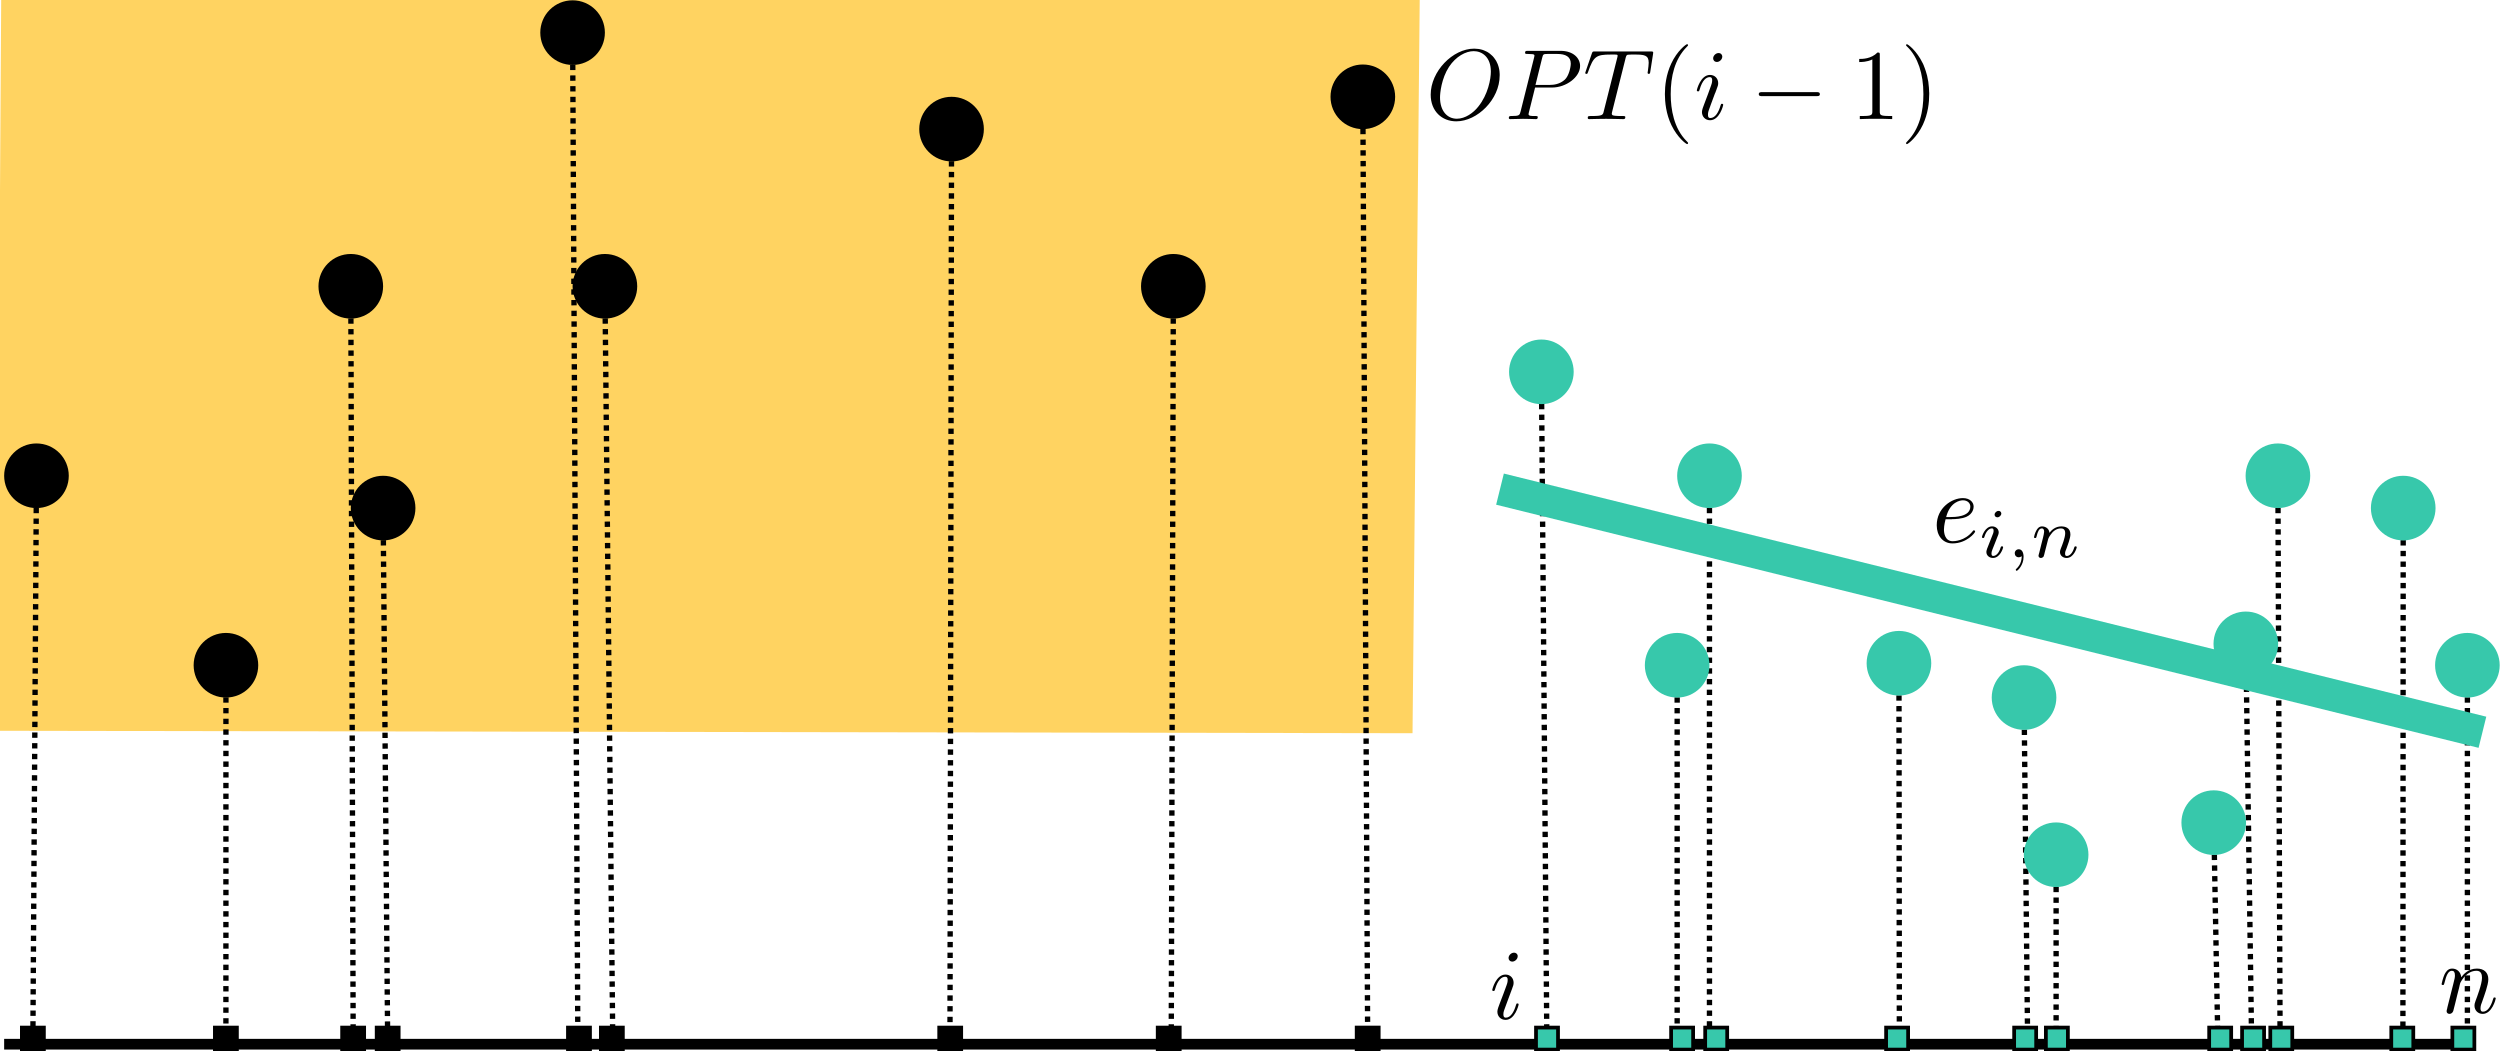 <?xml version="1.0" encoding="UTF-8" standalone="no"?>
<!-- Created with Inkscape (http://www.inkscape.org/) -->

<svg
   xmlns:ns0="http://www.iki.fi/pav/software/textext/"
   xmlns:dc="http://purl.org/dc/elements/1.1/"
   xmlns:cc="http://creativecommons.org/ns#"
   xmlns:rdf="http://www.w3.org/1999/02/22-rdf-syntax-ns#"
   xmlns:svg="http://www.w3.org/2000/svg"
   xmlns="http://www.w3.org/2000/svg"
   xmlns:sodipodi="http://sodipodi.sourceforge.net/DTD/sodipodi-0.dtd"
   xmlns:inkscape="http://www.inkscape.org/namespaces/inkscape"
   id="svg28226"
   version="1.1"
   inkscape:version="0.92.5 (2060ec1f9f, 2020-04-08)"
   xml:space="preserve"
   width="467.504"
   height="196.625"
   viewBox="0 0 467.504 196.625"
   sodipodi:docname="segmented-least-squares-recursion.svg"><sodipodi:namedview
     pagecolor="#ffffff"
     bordercolor="#666666"
     borderopacity="1"
     objecttolerance="10"
     gridtolerance="10"
     guidetolerance="10"
     inkscape:pageopacity="0"
     inkscape:pageshadow="2"
     inkscape:window-width="2220"
     inkscape:window-height="1485"
     id="namedview28228"
     showgrid="true"
     inkscape:zoom="2.186077"
     inkscape:cx="133.76591"
     inkscape:cy="52.537641"
     inkscape:window-x="330"
     inkscape:window-y="138"
     inkscape:window-maximized="0"
     inkscape:current-layer="g28236"
     inkscape:snap-grids="true"><inkscape:grid
       type="xygrid"
       id="grid30103" /></sodipodi:namedview><defs
     id="defs28230" /><g
     id="g28234"
     inkscape:groupmode="layer"
     inkscape:label="segmented-least-squares-recursion"
     transform="matrix(1.25,0,0,-1.25,0,196.625)"><g
       id="g28236"><path
         d="M 0.181,157.691 212.392,157.325 211.316,47.609 -0.505,47.975 Z"
         style="fill:#ffd361;fill-opacity:1;fill-rule:nonzero;stroke:none"
         id="path27577"
         inkscape:connector-curvature="0"
         sodipodi:nodetypes="ccccc" /><g
         id="g28238"
         transform="matrix(1,0,0,-1,0,157.3)"><path
           d="M 5.453,71.176 4.914,156.215"
           style="fill:none;stroke:black;stroke-width:0.8;stroke-linecap:butt;stroke-linejoin:miter;stroke-miterlimit:4;stroke-dasharray:0.8, 0.8;stroke-dashoffset:0;stroke-opacity:1"
           id="path28240"
           inkscape:connector-curvature="0" /></g><g
         id="g28242"
         transform="matrix(1,0,0,-1,0,157.3)"><path
           d="m 33.801,99.52 -0.004,56.695"
           style="fill:none;stroke:black;stroke-width:0.8;stroke-linecap:butt;stroke-linejoin:miter;stroke-miterlimit:4;stroke-dasharray:0.8, 0.8;stroke-dashoffset:0;stroke-opacity:1"
           id="path28244"
           inkscape:connector-curvature="0" /></g><g
         id="g28246"
         transform="matrix(1,0,0,-1,0,157.3)"><path
           d="m 52.48,42.828 0.356,113.387"
           style="fill:none;stroke:black;stroke-width:0.8;stroke-linecap:butt;stroke-linejoin:miter;stroke-miterlimit:4;stroke-dasharray:0.8, 0.8;stroke-dashoffset:0;stroke-opacity:1"
           id="path28248"
           inkscape:connector-curvature="0" /></g><g
         id="g28250"
         transform="matrix(1,0,0,-1,0,157.3)"><path
           d="M 57.312,76.008 58,156.215"
           style="fill:none;stroke:black;stroke-width:0.8;stroke-linecap:butt;stroke-linejoin:miter;stroke-miterlimit:4;stroke-dasharray:0.8, 0.8;stroke-dashoffset:0;stroke-opacity:1"
           id="path28252"
           inkscape:connector-curvature="0" /></g><g
         id="g28254"
         transform="matrix(1,0,0,-1,0,157.3)"><path
           d="m 85.66,4.883 0.789,151.332"
           style="fill:none;stroke:black;stroke-width:0.8;stroke-linecap:butt;stroke-linejoin:miter;stroke-miterlimit:4;stroke-dasharray:0.8, 0.8;stroke-dashoffset:0;stroke-opacity:1"
           id="path28256"
           inkscape:connector-curvature="0" /></g><g
         id="g28258"
         transform="matrix(1,0,0,-1,0,157.3)"><path
           d="m 90.492,42.828 1.184,113.387"
           style="fill:none;stroke:black;stroke-width:0.8;stroke-linecap:butt;stroke-linejoin:miter;stroke-miterlimit:4;stroke-dasharray:0.8, 0.8;stroke-dashoffset:0;stroke-opacity:1"
           id="path28260"
           inkscape:connector-curvature="0" /></g><g
         id="g28262"
         transform="matrix(1,0,0,-1,0,157.3)"><path
           d="m 142.352,19.316 -0.235,136.899"
           style="fill:none;stroke:black;stroke-width:0.8;stroke-linecap:butt;stroke-linejoin:miter;stroke-miterlimit:4;stroke-dasharray:0.8, 0.8;stroke-dashoffset:0;stroke-opacity:1"
           id="path28264"
           inkscape:connector-curvature="0" /></g><g
         id="g28266"
         transform="matrix(1,0,0,-1,0,157.3)"><path
           d="m 175.535,42.828 -0.316,113.387"
           style="fill:none;stroke:black;stroke-width:0.8;stroke-linecap:butt;stroke-linejoin:miter;stroke-miterlimit:4;stroke-dasharray:0.8, 0.8;stroke-dashoffset:0;stroke-opacity:1"
           id="path28268"
           inkscape:connector-curvature="0" /></g><g
         id="g28270"
         transform="matrix(1,0,0,-1,0,157.3)"><path
           d="m 203.879,14.48 0.73,141.735"
           style="fill:none;stroke:black;stroke-width:0.8;stroke-linecap:butt;stroke-linejoin:miter;stroke-miterlimit:4;stroke-dasharray:0.8, 0.8;stroke-dashoffset:0;stroke-opacity:1"
           id="path28272"
           inkscape:connector-curvature="0" /></g><g
         style="fill:#37c8ab;fill-opacity:1"
         id="g28274"
         transform="matrix(1,0,0,-1,0,157.3)"><path
           d="m 230.594,55.629 0.82,100.586"
           style="fill:#37c8ab;stroke:black;stroke-width:0.8;stroke-linecap:butt;stroke-linejoin:miter;stroke-miterlimit:4;stroke-dasharray:0.8, 0.8;stroke-dashoffset:0;stroke-opacity:1;fill-opacity:1"
           id="path28276"
           inkscape:connector-curvature="0" /></g><g
         style="fill:#37c8ab;fill-opacity:1"
         id="g28278"
         transform="matrix(1,0,0,-1,0,157.3)"><path
           d="m 255.738,71.176 0,85.039"
           style="fill:#37c8ab;stroke:black;stroke-width:0.8;stroke-linecap:butt;stroke-linejoin:miter;stroke-miterlimit:4;stroke-dasharray:0.8, 0.8;stroke-dashoffset:0;stroke-opacity:1;fill-opacity:1"
           id="path28280"
           inkscape:connector-curvature="0" /></g><g
         style="fill:#37c8ab;fill-opacity:1"
         id="g28282"
         transform="matrix(1,0,0,-1,0,157.3)"><path
           d="m 250.906,99.52 0,56.695"
           style="fill:#37c8ab;stroke:black;stroke-width:0.8;stroke-linecap:butt;stroke-linejoin:miter;stroke-miterlimit:4;stroke-dasharray:0.8, 0.8;stroke-dashoffset:0;stroke-opacity:1;fill-opacity:1"
           id="path28284"
           inkscape:connector-curvature="0" /></g><g
         style="fill:#37c8ab;fill-opacity:1"
         id="g28286"
         transform="matrix(1,0,0,-1,0,157.3)"><path
           d="m 284.086,99.223 0.062,56.992"
           style="fill:#37c8ab;stroke:black;stroke-width:0.8;stroke-linecap:butt;stroke-linejoin:miter;stroke-miterlimit:4;stroke-dasharray:0.8, 0.8;stroke-dashoffset:0;stroke-opacity:1;fill-opacity:1"
           id="path28288"
           inkscape:connector-curvature="0" /></g><g
         style="fill:#37c8ab;fill-opacity:1"
         id="g28290"
         transform="matrix(1,0,0,-1,0,157.3)"><path
           d="m 302.797,104.355 0.543,51.86"
           style="fill:#37c8ab;stroke:black;stroke-width:0.8;stroke-linecap:butt;stroke-linejoin:miter;stroke-miterlimit:4;stroke-dasharray:0.8, 0.8;stroke-dashoffset:0;stroke-opacity:1;fill-opacity:1"
           id="path28292"
           inkscape:connector-curvature="0" /></g><g
         style="fill:#37c8ab;fill-opacity:1"
         id="g28294"
         transform="matrix(1,0,0,-1,0,157.3)"><path
           d="m 307.598,127.867 0,28.348"
           style="fill:#37c8ab;stroke:black;stroke-width:0.8;stroke-linecap:butt;stroke-linejoin:miter;stroke-miterlimit:4;stroke-dasharray:0.8, 0.8;stroke-dashoffset:0;stroke-opacity:1;fill-opacity:1"
           id="path28296"
           inkscape:connector-curvature="0" /></g><g
         id="g28298"
         transform="matrix(1,0,0,-1,0,157.3)"><path
           d="m 331.18,123.066 0.621,33.149"
           style="fill:none;stroke:black;stroke-width:0.8;stroke-linecap:butt;stroke-linejoin:miter;stroke-miterlimit:4;stroke-dasharray:0.8, 0.8;stroke-dashoffset:0;stroke-opacity:1"
           id="path28300"
           inkscape:connector-curvature="0" /></g><g
         id="g28302"
         transform="matrix(1,0,0,-1,0,157.3)"><path
           d="m 335.977,96.32 0.875,59.895"
           style="fill:none;stroke:black;stroke-width:0.8;stroke-linecap:butt;stroke-linejoin:miter;stroke-miterlimit:4;stroke-dasharray:0.8, 0.8;stroke-dashoffset:0;stroke-opacity:1"
           id="path28304"
           inkscape:connector-curvature="0" /></g><g
         id="g28306"
         transform="matrix(1,0,0,-1,0,157.3)"><path
           d="m 340.777,71.176 0.328,85.039"
           style="fill:none;stroke:black;stroke-width:0.8;stroke-linecap:butt;stroke-linejoin:miter;stroke-miterlimit:4;stroke-dasharray:0.8, 0.8;stroke-dashoffset:0;stroke-opacity:1"
           id="path28308"
           inkscape:connector-curvature="0" /></g><g
         id="g28310"
         transform="matrix(1,0,0,-1,0,157.3)"><path
           d="m 359.523,76.008 -0.046,80.207"
           style="fill:none;stroke:black;stroke-width:0.8;stroke-linecap:butt;stroke-linejoin:miter;stroke-miterlimit:4;stroke-dasharray:0.8, 0.8;stroke-dashoffset:0;stroke-opacity:1"
           id="path28312"
           inkscape:connector-curvature="0" /></g><g
         id="g28314"
         transform="matrix(1,0,0,-1,0,157.3)"><path
           d="m 369.125,99.52 0,56.695"
           style="fill:none;stroke:black;stroke-width:0.8;stroke-linecap:butt;stroke-linejoin:miter;stroke-miterlimit:4;stroke-dasharray:0.8, 0.8;stroke-dashoffset:0;stroke-opacity:1"
           id="path28316"
           inkscape:connector-curvature="0" /></g><path
         d="m 38.633,57.78 c 0,-2.672 -2.164,-4.836 -4.832,-4.836 -2.668,0 -4.832,2.164 -4.832,4.836 0,2.668 2.164,4.832 4.832,4.832 2.668,0 4.832,-2.164 4.832,-4.832 z"
         style="fill:black;fill-opacity:1;fill-rule:nonzero;stroke:none"
         id="path28318"
         inkscape:connector-curvature="0" /><path
         d="m 10.289,86.124 c 0,-2.668 -2.164,-4.832 -4.836,-4.832 -2.668,0 -4.832,2.164 -4.832,4.832 0,2.672 2.164,4.836 4.832,4.836 2.672,0 4.836,-2.164 4.836,-4.836 z"
         style="fill:black;fill-opacity:1;fill-rule:nonzero;stroke:none"
         id="path28320"
         inkscape:connector-curvature="0" /><path
         d="m 62.148,81.292 c 0,-2.672 -2.164,-4.836 -4.836,-4.836 -2.667,0 -4.832,2.164 -4.832,4.836 0,2.668 2.165,4.832 4.832,4.832 2.672,0 4.836,-2.164 4.836,-4.832 z"
         style="fill:black;fill-opacity:1;fill-rule:nonzero;stroke:none"
         id="path28322"
         inkscape:connector-curvature="0" /><path
         d="m 57.312,114.472 c 0,-2.668 -2.164,-4.833 -4.832,-4.833 -2.671,0 -4.835,2.165 -4.835,4.833 0,2.667 2.164,4.832 4.835,4.832 2.668,0 4.832,-2.165 4.832,-4.832 z"
         style="fill:black;fill-opacity:1;fill-rule:nonzero;stroke:none"
         id="path28324"
         inkscape:connector-curvature="0" /><path
         d="m 95.328,114.472 c 0,-2.668 -2.164,-4.833 -4.836,-4.833 -2.668,0 -4.832,2.165 -4.832,4.833 0,2.667 2.164,4.832 4.832,4.832 2.672,0 4.836,-2.165 4.836,-4.832 z"
         style="fill:black;fill-opacity:1;fill-rule:nonzero;stroke:none"
         id="path28326"
         inkscape:connector-curvature="0" /><path
         d="m 147.188,137.983 c 0,-2.668 -2.165,-4.832 -4.836,-4.832 -2.668,0 -4.832,2.164 -4.832,4.832 0,2.672 2.164,4.836 4.832,4.836 2.671,0 4.836,-2.164 4.836,-4.836 z"
         style="fill:black;fill-opacity:1;fill-rule:nonzero;stroke:none"
         id="path28328"
         inkscape:connector-curvature="0" /><path
         d="m 208.715,142.819 c 0,-2.672 -2.164,-4.836 -4.836,-4.836 -2.668,0 -4.832,2.164 -4.832,4.836 0,2.668 2.164,4.832 4.832,4.832 2.672,0 4.836,-2.164 4.836,-4.832 z"
         style="fill:black;fill-opacity:1;fill-rule:nonzero;stroke:none"
         id="path28330"
         inkscape:connector-curvature="0" /><path
         d="m 288.918,58.077 c 0,-2.668 -2.164,-4.832 -4.832,-4.832 -2.672,0 -4.836,2.164 -4.836,4.832 0,2.672 2.164,4.836 4.836,4.836 2.668,0 4.832,-2.164 4.832,-4.836 z"
         style="fill:#37c8ab;fill-opacity:1;fill-rule:nonzero;stroke:none"
         id="path28332"
         inkscape:connector-curvature="0" /><path
         d="m 180.367,114.472 c 0,-2.668 -2.164,-4.833 -4.832,-4.833 -2.672,0 -4.836,2.165 -4.836,4.833 0,2.667 2.164,4.832 4.836,4.832 2.668,0 4.832,-2.165 4.832,-4.832 z"
         style="fill:black;fill-opacity:1;fill-rule:nonzero;stroke:none"
         id="path28334"
         inkscape:connector-curvature="0" /><path
         d="m 90.492,152.417 c 0,-2.668 -2.164,-4.832 -4.832,-4.832 -2.668,0 -4.832,2.164 -4.832,4.832 0,2.672 2.164,4.836 4.832,4.836 2.668,0 4.832,-2.164 4.832,-4.836 z"
         style="fill:black;fill-opacity:1;fill-rule:nonzero;stroke:none"
         id="path28336"
         inkscape:connector-curvature="0" /><path
         d="m 307.633,52.944 c 0,-2.668 -2.164,-4.832 -4.836,-4.832 -2.668,0 -4.832,2.164 -4.832,4.832 0,2.672 2.164,4.836 4.832,4.836 2.672,0 4.836,-2.164 4.836,-4.836 z"
         style="fill:#37c8ab;fill-opacity:1;fill-rule:nonzero;stroke:none"
         id="path28338"
         inkscape:connector-curvature="0" /><path
         d="m 373.957,57.78 c 0,-2.672 -2.164,-4.836 -4.832,-4.836 -2.668,0 -4.832,2.164 -4.832,4.836 0,2.668 2.164,4.832 4.832,4.832 2.668,0 4.832,-2.164 4.832,-4.832 z"
         style="fill:#37c8ab;fill-opacity:1;fill-rule:nonzero;stroke:none"
         id="path28340"
         inkscape:connector-curvature="0" /><path
         d="m 260.574,86.124 c 0,-2.668 -2.164,-4.832 -4.836,-4.832 -2.668,0 -4.832,2.164 -4.832,4.832 0,2.672 2.164,4.836 4.832,4.836 2.672,0 4.836,-2.164 4.836,-4.836 z"
         style="fill:#37c8ab;fill-opacity:1;fill-rule:nonzero;stroke:none"
         id="path28342"
         inkscape:connector-curvature="0" /><path
         d="m 336.012,34.233 c 0,-2.672 -2.164,-4.836 -4.832,-4.836 -2.672,0 -4.836,2.164 -4.836,4.836 0,2.668 2.164,4.832 4.836,4.832 2.668,0 4.832,-2.164 4.832,-4.832 z"
         style="fill:#37c8ab;fill-opacity:1;fill-rule:nonzero;stroke:none"
         id="path28344"
         inkscape:connector-curvature="0" /><path
         d="m 255.738,57.78 c 0,-2.672 -2.164,-4.836 -4.832,-4.836 -2.672,0 -4.836,2.164 -4.836,4.836 0,2.668 2.164,4.832 4.836,4.832 2.668,0 4.832,-2.164 4.832,-4.832 z"
         style="fill:#37c8ab;fill-opacity:1;fill-rule:nonzero;stroke:none"
         id="path28346"
         inkscape:connector-curvature="0" /><path
         d="m 340.812,60.979 c 0,-2.672 -2.164,-4.836 -4.835,-4.836 -2.668,0 -4.832,2.164 -4.832,4.836 0,2.668 2.164,4.832 4.832,4.832 2.671,0 4.835,-2.164 4.835,-4.832 z"
         style="fill:#37c8ab;fill-opacity:1;fill-rule:nonzero;stroke:none"
         id="path28348"
         inkscape:connector-curvature="0" /><path
         d="m 345.613,86.124 c 0,-2.668 -2.164,-4.832 -4.836,-4.832 -2.668,0 -4.832,2.164 -4.832,4.832 0,2.672 2.164,4.836 4.832,4.836 2.672,0 4.836,-2.164 4.836,-4.836 z"
         style="fill:#37c8ab;fill-opacity:1;fill-rule:nonzero;stroke:none"
         id="path28350"
         inkscape:connector-curvature="0" /><path
         d="m 364.359,81.292 c 0,-2.672 -2.164,-4.836 -4.836,-4.836 -2.668,0 -4.832,2.164 -4.832,4.836 0,2.668 2.164,4.832 4.832,4.832 2.672,0 4.836,-2.164 4.836,-4.832 z"
         style="fill:#37c8ab;fill-opacity:1;fill-rule:nonzero;stroke:none"
         id="path28352"
         inkscape:connector-curvature="0" /><path
         d="m 312.434,29.432 c 0,-2.671 -2.164,-4.835 -4.836,-4.835 -2.668,0 -4.832,2.164 -4.832,4.835 0,2.668 2.164,4.832 4.832,4.832 2.672,0 4.836,-2.164 4.836,-4.832 z"
         style="fill:#37c8ab;fill-opacity:1;fill-rule:nonzero;stroke:none"
         id="path28354"
         inkscape:connector-curvature="0" /><path
         d="m 235.426,101.671 c 0,-2.668 -2.164,-4.832 -4.832,-4.832 -2.672,0 -4.836,2.164 -4.836,4.832 0,2.672 2.164,4.836 4.836,4.836 2.668,0 4.832,-2.164 4.832,-4.836 z"
         style="fill:#37c8ab;fill-opacity:1;fill-rule:nonzero;stroke:none"
         id="path28356"
         inkscape:connector-curvature="0" /><g
         id="g28358"
         transform="matrix(1,0,0,-1,0,157.3)"><path
           d="m 0.621,156.215 368.504,0"
           style="fill:none;stroke:black;stroke-width:1.6;stroke-linecap:butt;stroke-linejoin:miter;stroke-miterlimit:4;stroke-dasharray:none;stroke-opacity:1"
           id="path28360"
           inkscape:connector-curvature="0" /></g><g
         id="g28362"
         transform="matrix(1,0,0,-1,0,157.3)"
         style="fill:black;fill-opacity:1"><path
           d="m 3.273,153.727 3.293,0 0,3.293 -3.293,0 0,-3.293 z"
           style="fill:black;fill-opacity:1;fill-rule:nonzero;stroke:black;stroke-width:0.56;stroke-linecap:butt;stroke-linejoin:miter;stroke-miterlimit:4;stroke-dasharray:none;stroke-opacity:1"
           id="path28364"
           inkscape:connector-curvature="0" /></g><g
         id="g28366"
         transform="matrix(1,0,0,-1,0,157.3)"
         style="fill:black;fill-opacity:1"><path
           d="m 32.148,153.727 3.293,0 0,3.293 -3.293,0 0,-3.293 z"
           style="fill:black;fill-opacity:1;fill-rule:nonzero;stroke:black;stroke-width:0.56;stroke-linecap:butt;stroke-linejoin:miter;stroke-miterlimit:4;stroke-dasharray:none;stroke-opacity:1"
           id="path28368"
           inkscape:connector-curvature="0" /></g><g
         id="g28370"
         transform="matrix(1,0,0,-1,0,157.3)"
         style="fill:black;fill-opacity:1"><path
           d="m 51.184,153.727 3.293,0 0,3.293 -3.293,0 0,-3.293 z"
           style="fill:black;fill-opacity:1;fill-rule:nonzero;stroke:black;stroke-width:0.56;stroke-linecap:butt;stroke-linejoin:miter;stroke-miterlimit:4;stroke-dasharray:none;stroke-opacity:1"
           id="path28372"
           inkscape:connector-curvature="0" /></g><g
         id="g28374"
         transform="matrix(1,0,0,-1,0,157.3)"
         style="fill:black;fill-opacity:1"><path
           d="m 56.352,153.727 3.289,0 0,3.293 -3.289,0 0,-3.293 z"
           style="fill:black;fill-opacity:1;fill-rule:nonzero;stroke:black;stroke-width:0.56;stroke-linecap:butt;stroke-linejoin:miter;stroke-miterlimit:4;stroke-dasharray:none;stroke-opacity:1"
           id="path28376"
           inkscape:connector-curvature="0" /></g><g
         id="g28378"
         transform="matrix(1,0,0,-1,0,157.3)"
         style="fill:black;fill-opacity:1"><path
           d="m 140.508,153.727 3.289,0 0,3.293 -3.289,0 0,-3.293 z"
           style="fill:black;fill-opacity:1;fill-rule:nonzero;stroke:black;stroke-width:0.56;stroke-linecap:butt;stroke-linejoin:miter;stroke-miterlimit:4;stroke-dasharray:none;stroke-opacity:1"
           id="path28380"
           inkscape:connector-curvature="0" /></g><g
         id="g28382"
         transform="matrix(1,0,0,-1,0,157.3)"
         style="fill:black;fill-opacity:1"><path
           d="m 89.891,153.727 3.289,0 0,3.293 -3.289,0 0,-3.293 z"
           style="fill:black;fill-opacity:1;fill-rule:nonzero;stroke:black;stroke-width:0.56;stroke-linecap:butt;stroke-linejoin:miter;stroke-miterlimit:4;stroke-dasharray:none;stroke-opacity:1"
           id="path28384"
           inkscape:connector-curvature="0" /></g><g
         id="g28386"
         transform="matrix(1,0,0,-1,0,157.3)"
         style="fill:black;fill-opacity:1"><path
           d="m 84.969,153.727 3.293,0 0,3.293 -3.293,0 0,-3.293 z"
           style="fill:black;fill-opacity:1;fill-rule:nonzero;stroke:black;stroke-width:0.56;stroke-linecap:butt;stroke-linejoin:miter;stroke-miterlimit:4;stroke-dasharray:none;stroke-opacity:1"
           id="path28388"
           inkscape:connector-curvature="0" /></g><g
         id="g28390"
         transform="matrix(1,0,0,-1,0,157.3)"
         style="fill:black;fill-opacity:1"><path
           d="m 173.195,153.727 3.293,0 0,3.293 -3.293,0 0,-3.293 z"
           style="fill:black;fill-opacity:1;fill-rule:nonzero;stroke:black;stroke-width:0.56;stroke-linecap:butt;stroke-linejoin:miter;stroke-miterlimit:4;stroke-dasharray:none;stroke-opacity:1"
           id="path28392"
           inkscape:connector-curvature="0" /></g><g
         id="g28394"
         transform="matrix(1,0,0,-1,0,157.3)"
         style="fill:black;fill-opacity:1"><path
           d="m 202.961,153.723 3.293,0 0,3.293 -3.293,0 0,-3.293 z"
           style="fill:black;fill-opacity:1;fill-rule:nonzero;stroke:black;stroke-width:0.56;stroke-linecap:butt;stroke-linejoin:miter;stroke-miterlimit:4;stroke-dasharray:none;stroke-opacity:1"
           id="path28396"
           inkscape:connector-curvature="0" /></g><g
         style="fill:#37c8ab;fill-opacity:1"
         id="g28398"
         transform="matrix(1,0,0,-1,0,157.3)"><path
           d="m 229.789,153.727 3.293,0 0,3.293 -3.293,0 0,-3.293 z"
           style="fill:#37c8ab;fill-opacity:1;fill-rule:nonzero;stroke:black;stroke-width:0.56;stroke-linecap:butt;stroke-linejoin:miter;stroke-miterlimit:4;stroke-dasharray:none;stroke-opacity:1"
           id="path28400"
           inkscape:connector-curvature="0" /></g><g
         style="fill:#37c8ab;fill-opacity:1"
         id="g28402"
         transform="matrix(1,0,0,-1,0,157.3)"><path
           d="m 250,153.727 3.293,0 0,3.293 -3.293,0 0,-3.293 z"
           style="fill:#37c8ab;fill-opacity:1;fill-rule:nonzero;stroke:black;stroke-width:0.56;stroke-linecap:butt;stroke-linejoin:miter;stroke-miterlimit:4;stroke-dasharray:none;stroke-opacity:1"
           id="path28404"
           inkscape:connector-curvature="0" /></g><g
         style="fill:#37c8ab;fill-opacity:1"
         id="g28406"
         transform="matrix(1,0,0,-1,0,157.3)"><path
           d="m 255.098,153.727 3.293,0 0,3.293 -3.293,0 0,-3.293 z"
           style="fill:#37c8ab;fill-opacity:1;fill-rule:nonzero;stroke:black;stroke-width:0.56;stroke-linecap:butt;stroke-linejoin:miter;stroke-miterlimit:4;stroke-dasharray:none;stroke-opacity:1"
           id="path28408"
           inkscape:connector-curvature="0" /></g><g
         style="fill:#37c8ab;fill-opacity:1"
         id="g28410"
         transform="matrix(1,0,0,-1,0,157.3)"><path
           d="m 282.164,153.727 3.293,0 0,3.293 -3.293,0 0,-3.293 z"
           style="fill:#37c8ab;fill-opacity:1;fill-rule:nonzero;stroke:black;stroke-width:0.56;stroke-linecap:butt;stroke-linejoin:miter;stroke-miterlimit:4;stroke-dasharray:none;stroke-opacity:1"
           id="path28412"
           inkscape:connector-curvature="0" /></g><g
         style="fill:#37c8ab;fill-opacity:1"
         id="g28414"
         transform="matrix(1,0,0,-1,0,157.3)"><path
           d="m 301.32,153.727 3.293,0 0,3.293 -3.293,0 0,-3.293 z"
           style="fill:#37c8ab;fill-opacity:1;fill-rule:nonzero;stroke:black;stroke-width:0.56;stroke-linecap:butt;stroke-linejoin:miter;stroke-miterlimit:4;stroke-dasharray:none;stroke-opacity:1"
           id="path28416"
           inkscape:connector-curvature="0" /></g><g
         style="fill:#37c8ab;fill-opacity:1"
         id="g28418"
         transform="matrix(1,0,0,-1,0,157.3)"><path
           d="m 306.066,153.727 3.293,0 0,3.293 -3.293,0 0,-3.293 z"
           style="fill:#37c8ab;fill-opacity:1;fill-rule:nonzero;stroke:black;stroke-width:0.56;stroke-linecap:butt;stroke-linejoin:miter;stroke-miterlimit:4;stroke-dasharray:none;stroke-opacity:1"
           id="path28420"
           inkscape:connector-curvature="0" /></g><g
         id="g28422"
         transform="matrix(1,0,0,-1,0,157.3)"><path
           d="m 330.496,153.727 3.293,0 0,3.293 -3.293,0 0,-3.293 z"
           style="fill:#37c8ab;fill-opacity:1;fill-rule:nonzero;stroke:black;stroke-width:0.56;stroke-linecap:butt;stroke-linejoin:miter;stroke-miterlimit:4;stroke-dasharray:none;stroke-opacity:1"
           id="path28424"
           inkscape:connector-curvature="0" /></g><g
         id="g28426"
         transform="matrix(1,0,0,-1,0,157.3)"><path
           d="m 335.418,153.727 3.293,0 0,3.293 -3.293,0 0,-3.293 z"
           style="fill:#37c8ab;fill-opacity:1;fill-rule:nonzero;stroke:black;stroke-width:0.56;stroke-linecap:butt;stroke-linejoin:miter;stroke-miterlimit:4;stroke-dasharray:none;stroke-opacity:1"
           id="path28428"
           inkscape:connector-curvature="0" /></g><g
         id="g28430"
         transform="matrix(1,0,0,-1,0,157.3)"><path
           d="m 339.637,153.727 3.289,0 0,3.293 -3.289,0 0,-3.293 z"
           style="fill:#37c8ab;fill-opacity:1;fill-rule:nonzero;stroke:black;stroke-width:0.56;stroke-linecap:butt;stroke-linejoin:miter;stroke-miterlimit:4;stroke-dasharray:none;stroke-opacity:1"
           id="path28432"
           inkscape:connector-curvature="0" /></g><g
         id="g28434"
         transform="matrix(1,0,0,-1,0,157.3)"><path
           d="m 357.738,153.727 3.293,0 0,3.293 -3.293,0 0,-3.293 z"
           style="fill:#37c8ab;fill-opacity:1;fill-rule:nonzero;stroke:black;stroke-width:0.56;stroke-linecap:butt;stroke-linejoin:miter;stroke-miterlimit:4;stroke-dasharray:none;stroke-opacity:1"
           id="path28436"
           inkscape:connector-curvature="0" /></g><g
         id="g28438"
         transform="matrix(1,0,0,-1,0,157.3)"><path
           d="m 366.875,153.727 3.293,0 0,3.293 -3.293,0 0,-3.293 z"
           style="fill:#37c8ab;fill-opacity:1;fill-rule:nonzero;stroke:black;stroke-width:0.56;stroke-linecap:butt;stroke-linejoin:miter;stroke-miterlimit:4;stroke-dasharray:none;stroke-opacity:1"
           id="path28440"
           inkscape:connector-curvature="0" /></g><g
         id="g28454"
         transform="matrix(1,0,0,-1,0,157.3)"><path
           d="M 371.374,109.547 224.401,73.175"
           style="fill:none;stroke:#37c8ab;stroke-width:4.8;stroke-linecap:butt;stroke-linejoin:miter;stroke-miterlimit:4;stroke-dasharray:none;stroke-opacity:1"
           id="path28456"
           inkscape:connector-curvature="0"
           sodipodi:nodetypes="cc" /></g><g
         ns0:preamble="/home/murali/texmf/tex/latex/tmax.sty"
         ns0:text="$e_{i,n}$"
         word-spacing="normal"
         letter-spacing="normal"
         font-size-adjust="none"
         font-stretch="normal"
         font-weight="normal"
         font-variant="normal"
         font-style="normal"
         stroke-miterlimit="10.433"
         xml:space="preserve"
         transform="matrix(1.5,0,0,1.5,-46.094,-909.676)"
         id="content"
         style="font-style:normal;font-variant:normal;font-weight:normal;font-stretch:normal;letter-spacing:normal;word-spacing:normal;text-anchor:start;fill:none;fill-opacity:1;fill-rule:evenodd;stroke:black;stroke-linecap:butt;stroke-linejoin:miter;stroke-miterlimit:10.433;stroke-dasharray:none;stroke-dashoffset:0;stroke-opacity:1"><path
           id="path29403"
           d="m 225.3,659.53 0.02,0 0.04,0 0.03,0 0.03,0.01 0.04,0 0.04,0 0.04,0 0.05,0 0.04,0 0.05,0.01 0.04,0 0.05,0 0.05,0.01 0.05,0 0.11,0.01 0.11,0.01 0.1,0.02 0.11,0.02 0.11,0.02 0.11,0.02 0.05,0.02 0.05,0.01 0.05,0.02 0.05,0.02 0.05,0.01 0.05,0.02 c 0.7,0.3 0.75,0.89 0.75,1.03 0,0.44 -0.38,0.85 -1.07,0.85 l 0,-0.22 c 0.47,0 0.74,-0.29 0.74,-0.63 0,-1.04 -1.6,-1.04 -2,-1.04 l -0.41,0 c 0.39,1.52 1.41,1.67 1.67,1.67 l 0,0.22 c -1.1,0 -2.61,-0.97 -2.61,-2.71 0,-1.02 0.59,-1.81 1.57,-1.81 1.42,0 2.26,1.06 2.26,1.18 0,0.06 -0.06,0.13 -0.12,0.13 -0.05,0 -0.07,-0.02 -0.13,-0.1 -0.79,-0.99 -1.88,-0.99 -1.99,-0.99 -0.78,0 -0.87,0.84 -0.87,1.16 0,0.12 0.01,0.43 0.16,1.03 z"
           inkscape:connector-curvature="0"
           style="fill:black;stroke-width:0" /><path
           id="path29405"
           d="m 230.33,660.1 0,0.01 0,0.01 -0.01,0.01 0,0.01 0,0.01 0,0.01 -0.01,0.02 0,0.01 0,0.01 -0.01,0.01 0,0.01 -0.01,0.01 -0.01,0.01 0,0.01 -0.01,0.01 -0.01,0.01 -0.01,0.01 -0.01,0.01 -0.01,0.01 -0.01,0.01 -0.01,0.01 -0.01,0 -0.01,0.01 -0.02,0.01 -0.01,0 -0.01,0.01 -0.02,0 -0.01,0.01 -0.02,0 -0.02,0 -0.01,0 -0.02,0 c -0.19,0 -0.39,-0.18 -0.39,-0.38 0,-0.12 0.09,-0.26 0.28,-0.26 0.2,0 0.39,0.19 0.39,0.38 z"
           inkscape:connector-curvature="0"
           style="fill:black;stroke-width:0" /><path
           id="path29407"
           d="m 228.9,656.56 0,-0.02 -0.01,-0.02 -0.01,-0.03 0,-0.02 -0.01,-0.02 0,-0.01 -0.01,-0.02 0,-0.02 -0.01,-0.02 0,-0.01 0,-0.02 0,-0.01 0,-0.01 -0.01,-0.01 0,-0.01 0,-0.01 0,-0.02 0,-0.01 0,-0.01 c 0,-0.33 0.28,-0.59 0.66,-0.59 0.7,0 1.01,0.96 1.01,1.07 0,0.09 -0.09,0.09 -0.11,0.09 -0.1,0 -0.11,-0.04 -0.14,-0.12 -0.16,-0.56 -0.46,-0.84 -0.74,-0.84 -0.13,0 -0.17,0.09 -0.17,0.24 0,0.16 0.05,0.29 0.11,0.45 0.07,0.18 0.15,0.37 0.22,0.55 0.07,0.17 0.32,0.81 0.35,0.89 0.02,0.07 0.04,0.15 0.04,0.22 0,0.33 -0.28,0.6 -0.66,0.6 -0.69,0 -1.01,-0.95 -1.01,-1.07 0,-0.09 0.09,-0.09 0.11,-0.09 0.1,0 0.11,0.03 0.13,0.11 0.18,0.6 0.49,0.85 0.75,0.85 0.11,0 0.17,-0.06 0.17,-0.24 0,-0.16 -0.04,-0.27 -0.22,-0.7 z"
           inkscape:connector-curvature="0"
           style="fill:black;stroke-width:0" /><path
           id="path29409"
           d="m 232.36,655.85 0,-0.07 0,-0.07 -0.01,-0.08 -0.01,-0.08 -0.01,-0.04 0,-0.03 -0.01,-0.04 -0.01,-0.04 -0.01,-0.04 -0.01,-0.04 -0.01,-0.04 -0.02,-0.04 -0.01,-0.04 -0.02,-0.04 -0.01,-0.04 -0.02,-0.05 -0.03,-0.04 -0.02,-0.04 -0.02,-0.04 -0.03,-0.04 -0.03,-0.04 -0.03,-0.04 -0.03,-0.05 -0.04,-0.04 -0.03,-0.04 -0.04,-0.04 -0.04,-0.04 -0.04,-0.04 c -0.03,-0.03 -0.05,-0.05 -0.05,-0.09 0,-0.05 0.05,-0.1 0.09,-0.1 0.1,0 0.69,0.56 0.69,1.39 0,0.43 -0.16,0.76 -0.48,0.76 -0.23,0 -0.4,-0.18 -0.4,-0.4 0,-0.22 0.16,-0.4 0.4,-0.4 0.17,0 0.28,0.11 0.29,0.11 z"
           inkscape:connector-curvature="0"
           style="fill:black;stroke-width:0" /><path
           id="path29411"
           d="m 234.11,656.18 0,-0.01 -0.01,-0.01 0,-0.01 0,-0.01 -0.01,-0.01 0,-0.01 0,-0.01 0,-0.01 -0.01,-0.02 -0.01,-0.03 0,-0.02 -0.01,-0.02 0,-0.01 0,-0.01 0,-0.01 -0.01,-0.01 0,-0.01 0,-0.01 0,-0.01 0,-0.01 -0.01,0 0,-0.01 0,-0.01 0,0 0,-0.01 0,0 0,0 0,0 0,-0.01 0,0 c 0,-0.15 0.12,-0.22 0.24,-0.22 0.12,0 0.23,0.09 0.27,0.15 0.03,0.07 0.09,0.29 0.12,0.44 0.04,0.13 0.12,0.45 0.16,0.62 0.04,0.16 0.08,0.31 0.12,0.47 0.07,0.29 0.09,0.34 0.29,0.63 0.19,0.28 0.52,0.64 1.04,0.64 0.41,0 0.42,-0.35 0.42,-0.49 0,-0.42 -0.3,-1.19 -0.42,-1.48 -0.07,-0.2 -0.1,-0.26 -0.1,-0.38 0,-0.37 0.31,-0.6 0.66,-0.6 0.7,0 1.01,0.96 1.01,1.07 0,0.09 -0.09,0.09 -0.11,0.09 -0.1,0 -0.11,-0.04 -0.14,-0.12 -0.16,-0.56 -0.46,-0.84 -0.74,-0.84 -0.14,0 -0.17,0.09 -0.17,0.24 0,0.16 0.03,0.25 0.16,0.56 0.08,0.22 0.37,0.96 0.37,1.35 0,0.68 -0.54,0.8 -0.91,0.8 -0.58,0 -0.97,-0.36 -1.18,-0.64 -0.04,0.48 -0.46,0.64 -0.74,0.64 -0.3,0 -0.46,-0.22 -0.55,-0.38 -0.16,-0.26 -0.25,-0.66 -0.25,-0.69 0,-0.09 0.09,-0.09 0.11,-0.09 0.1,0 0.11,0.02 0.16,0.21 0.1,0.41 0.23,0.75 0.51,0.75 0.18,0 0.23,-0.15 0.23,-0.34 0,-0.13 -0.07,-0.39 -0.11,-0.58 -0.05,-0.19 -0.12,-0.48 -0.16,-0.63 z"
           inkscape:connector-curvature="0"
           style="fill:black;stroke-width:0" /></g><g
         style="font-style:normal;font-variant:normal;font-weight:normal;font-stretch:normal;letter-spacing:normal;word-spacing:normal;text-anchor:start;fill:none;fill-opacity:1;fill-rule:evenodd;stroke:black;stroke-linecap:butt;stroke-linejoin:miter;stroke-miterlimit:10.433;stroke-dasharray:none;stroke-dashoffset:0;stroke-opacity:1"
         id="g29667"
         transform="matrix(1.5,0,0,1.5,-112.342,-980.953)"
         xml:space="preserve"
         stroke-miterlimit="10.433"
         font-style="normal"
         font-variant="normal"
         font-weight="normal"
         font-stretch="normal"
         font-size-adjust="none"
         letter-spacing="normal"
         word-spacing="normal"
         ns0:text="$i$"
         ns0:preamble="/home/murali/texmf/tex/latex/tmax.sty"><path
           style="fill:black;stroke-width:0"
           inkscape:connector-curvature="0"
           d="m 226.26,663.46 0,0.02 0,0.02 0,0.01 0,0.02 -0.01,0.02 0,0.02 -0.01,0.01 0,0.02 -0.01,0.01 -0.01,0.02 -0.01,0.02 0,0.01 -0.01,0.01 -0.01,0.02 -0.02,0.01 -0.01,0.01 -0.01,0.01 -0.01,0.02 -0.02,0.01 -0.01,0.01 -0.01,0.01 -0.02,0 -0.02,0.01 -0.01,0.01 -0.02,0.01 -0.02,0 -0.02,0.01 -0.02,0 -0.01,0 -0.03,0.01 -0.02,0 -0.02,0 c -0.27,0 -0.54,-0.26 -0.54,-0.53 0,-0.19 0.14,-0.36 0.38,-0.36 0.23,0 0.53,0.23 0.53,0.53 z"
           id="path29669" /><path
           style="fill:black;stroke-width:0"
           inkscape:connector-curvature="0"
           d="m 225.51,659.71 0.01,0.03 0.01,0.02 0.01,0.03 0,0.02 0.01,0.02 0.01,0.02 0.01,0.02 0.01,0.02 0,0.01 0.01,0.02 0,0.02 0.01,0.01 0.01,0.02 0,0.01 0.01,0.03 0.01,0.03 0.01,0.03 0.01,0.01 0,0.02 0.01,0.01 0,0.02 0.01,0.01 0.01,0.02 0,0.02 0.01,0.02 0.01,0.02 0.01,0.02 0,0.03 0.01,0.02 c 0.08,0.2 0.13,0.34 0.13,0.53 0,0.45 -0.31,0.82 -0.81,0.82 -0.94,0 -1.32,-1.45 -1.32,-1.54 0,-0.1 0.1,-0.1 0.12,-0.1 0.1,0 0.11,0.02 0.16,0.18 0.27,0.94 0.67,1.24 1.01,1.24 0.08,0 0.25,0 0.25,-0.32 0,-0.21 -0.07,-0.42 -0.11,-0.52 -0.08,-0.26 -0.53,-1.42 -0.69,-1.84 -0.1,-0.26 -0.23,-0.59 -0.23,-0.8 0,-0.47 0.34,-0.82 0.82,-0.82 0.93,0 1.3,1.45 1.3,1.54 0,0.1 -0.09,0.1 -0.12,0.1 -0.1,0 -0.1,-0.03 -0.15,-0.18 -0.18,-0.63 -0.51,-1.24 -1.01,-1.24 -0.17,0 -0.24,0.1 -0.24,0.33 0,0.25 0.06,0.39 0.29,1 z"
           id="path29671" /></g><g
         style="font-style:normal;font-variant:normal;font-weight:normal;font-stretch:normal;letter-spacing:normal;word-spacing:normal;text-anchor:start;fill:none;fill-opacity:1;fill-rule:evenodd;stroke:black;stroke-linecap:butt;stroke-linejoin:miter;stroke-miterlimit:10.433;stroke-dasharray:none;stroke-dashoffset:0;stroke-opacity:1"
         ns0:preamble="/home/murali/texmf/tex/latex/tmax.sty"
         ns0:text="$OPT(i-1)$"
         word-spacing="normal"
         letter-spacing="normal"
         font-size-adjust="none"
         font-stretch="normal"
         font-weight="normal"
         font-variant="normal"
         font-style="normal"
         stroke-miterlimit="10.433"
         xml:space="preserve"
         transform="matrix(1.5,0,0,1.5,-121.846,-846.366)"
         id="g29933"><path
           id="path29935"
           d="m 230.8,661.58 0,0.14 -0.01,0.15 -0.01,0.14 -0.02,0.14 -0.03,0.14 -0.03,0.13 -0.04,0.13 -0.04,0.12 -0.05,0.12 -0.06,0.12 -0.05,0.11 -0.07,0.11 -0.07,0.1 -0.07,0.1 -0.08,0.1 -0.08,0.09 -0.09,0.08 -0.09,0.08 -0.09,0.08 -0.1,0.07 -0.1,0.07 -0.11,0.06 -0.11,0.05 -0.11,0.05 -0.12,0.05 -0.12,0.04 -0.12,0.03 -0.13,0.03 -0.13,0.02 -0.13,0.01 -0.14,0.01 -0.14,0.01 -0.05,-0.25 c 0.81,0 1.71,-0.56 1.71,-2.04 0,-0.72 -0.27,-2.28 -1.26,-3.5 -0.48,-0.61 -1.29,-1.2 -2.13,-1.2 l 0,0 c -0.99,0 -1.68,0.81 -1.68,2.12 0,0.44 0.14,1.9 0.9,3.06 0.69,1.04 1.67,1.56 2.46,1.56 l 0.05,0.25 c -2.15,0 -4.34,-2.27 -4.34,-4.59 0,-1.65 1.12,-2.66 2.55,-2.66 2.11,0 4.33,2.19 4.33,4.57 z"
           inkscape:connector-curvature="0"
           style="fill:black;stroke-width:0" /><path
           id="path29937"
           d="m 234.33,660.38 0.04,0.26 0.67,2.71 c 0.09,0.35 0.11,0.38 0.54,0.38 l 0.96,0 c 0.83,0 1.35,-0.27 1.35,-0.96 0,-0.39 -0.2,-1.24 -0.59,-1.6 -0.49,-0.45 -1.09,-0.53 -1.53,-0.53 l -1.4,0 -0.04,-0.26 1.69,0 c 1.41,0 2.8,1.04 2.8,2.15 0,0.77 -0.66,1.51 -1.96,1.51 l -3.23,0 c -0.19,0 -0.3,0 -0.3,-0.19 0,-0.12 0.09,-0.12 0.29,-0.12 0.13,0 0.31,-0.01 0.43,-0.02 0.16,-0.02 0.22,-0.05 0.22,-0.16 0,-0.04 -0.01,-0.07 -0.04,-0.19 l -1.34,-5.35 c -0.1,-0.39 -0.12,-0.47 -0.9,-0.47 -0.17,0 -0.28,0 -0.28,-0.19 0,-0.12 0.12,-0.12 0.14,-0.12 0.28,0 0.99,0.03 1.27,0.03 0.21,0 0.43,-0.01 0.64,-0.01 0.22,0 0.44,-0.02 0.65,-0.02 0.07,0 0.19,0 0.19,0.2 0,0.11 -0.09,0.11 -0.27,0.11 -0.37,0 -0.65,0 -0.65,0.18 0,0.06 0.02,0.11 0.03,0.17 z"
           inkscape:connector-curvature="0"
           style="fill:black;stroke-width:0" /><path
           id="path29939"
           d="m 243.35,663.28 0,0.03 0.01,0.02 0.01,0.02 0,0.02 0.01,0.03 0,0.02 0.01,0.01 0.01,0.02 0,0.02 0.01,0.01 0,0.02 0.01,0.01 0,0.01 0.01,0.02 0.01,0.01 0,0.01 0.01,0.01 0.01,0.01 0,0 0.01,0.01 0.01,0.01 0,0.01 0.01,0 0.01,0.01 0.01,0 0.01,0.01 0.01,0 0,0.01 0.01,0 0.01,0 0.01,0.01 0.02,0 c 0.08,0.02 0.41,0.02 0.62,0.02 1.01,0 1.46,-0.04 1.46,-0.82 0,-0.15 -0.04,-0.54 -0.08,-0.8 -0.01,-0.03 -0.03,-0.15 -0.03,-0.19 0,-0.06 0.03,-0.12 0.12,-0.12 0.11,0 0.13,0.08 0.15,0.23 l 0.27,1.73 c 0.01,0.04 0.02,0.14 0.02,0.17 0,0.11 -0.1,0.11 -0.27,0.11 l -5.53,0 c -0.24,0 -0.25,-0.01 -0.32,-0.2 l -0.6,-1.75 c -0.01,-0.02 -0.06,-0.17 -0.06,-0.19 0,-0.06 0.05,-0.1 0.12,-0.1 0.1,0 0.11,0.04 0.17,0.21 0.54,1.54 0.8,1.72 2.27,1.72 l 0.39,0 c 0.28,0 0.28,-0.04 0.28,-0.12 0,-0.06 -0.03,-0.18 -0.04,-0.21 l -1.34,-5.32 c -0.08,-0.37 -0.11,-0.48 -1.18,-0.48 -0.36,0 -0.42,0 -0.42,-0.19 0,-0.12 0.11,-0.12 0.17,-0.12 0.27,0 0.55,0.02 0.82,0.02 0.28,0 0.56,0.01 0.84,0.01 0.28,0 0.56,-0.01 0.83,-0.01 0.29,0 0.59,-0.02 0.87,-0.02 0.1,0 0.22,0 0.22,0.2 0,0.11 -0.08,0.11 -0.34,0.11 -0.25,0 -0.38,0 -0.64,0.02 -0.29,0.03 -0.37,0.06 -0.37,0.22 0,0.01 0,0.06 0.04,0.21 z"
           inkscape:connector-curvature="0"
           style="fill:black;stroke-width:0" /><path
           id="path29941"
           d="m 249.59,654.84 0,0.01 0,0 0,0 0,0.01 0,0 0,0 0,0.01 -0.01,0 0,0 0,0.01 0,0 0,0.01 -0.01,0 0,0.01 -0.01,0 0,0.01 -0.01,0.01 0,0 0,0.01 -0.01,0 0,0.01 0,0 -0.01,0.01 0,0 -0.01,0 0,0.01 -0.01,0 0,0.01 -0.01,0 0,0.01 -0.01,0.01 0,0 -0.01,0.01 0,0 -0.01,0.01 -0.01,0.01 0,0 -0.01,0.01 -0.01,0.01 0,0.01 -0.01,0 -0.01,0.01 c -1.24,1.26 -1.56,3.14 -1.56,4.66 0,1.74 0.38,3.47 1.6,4.71 0.13,0.12 0.13,0.15 0.13,0.17 0,0.07 -0.04,0.1 -0.1,0.1 -0.1,0 -1,-0.67 -1.58,-1.94 -0.51,-1.09 -0.63,-2.2 -0.63,-3.04 0,-0.77 0.11,-1.98 0.66,-3.11 0.59,-1.22 1.45,-1.87 1.55,-1.87 0.06,0 0.1,0.03 0.1,0.1 z"
           inkscape:connector-curvature="0"
           style="fill:black;stroke-width:0" /><path
           id="path29943"
           d="m 253,663.46 0,0.02 0,0.02 0,0.01 -0.01,0.02 0,0.02 -0.01,0.02 0,0.01 -0.01,0.02 0,0.01 -0.01,0.02 -0.01,0.02 -0.01,0.01 -0.01,0.01 -0.01,0.02 -0.01,0.01 -0.01,0.01 -0.01,0.01 -0.01,0.02 -0.02,0.01 -0.01,0.01 -0.02,0.01 -0.01,0 -0.02,0.01 -0.01,0.01 -0.02,0.01 -0.02,0 -0.02,0.01 -0.02,0 -0.02,0 -0.02,0.01 -0.02,0 -0.02,0 c -0.27,0 -0.54,-0.26 -0.54,-0.53 0,-0.19 0.14,-0.36 0.38,-0.36 0.23,0 0.53,0.23 0.53,0.53 z"
           inkscape:connector-curvature="0"
           style="fill:black;stroke-width:0" /><path
           id="path29945"
           d="m 252.24,659.71 0.01,0.03 0.01,0.02 0.01,0.03 0.01,0.02 0.01,0.02 0.01,0.02 0.01,0.02 0,0.02 0.01,0.01 0.01,0.02 0,0.02 0.01,0.01 0,0.02 0.01,0.01 0.01,0.03 0.01,0.03 0.01,0.03 0.01,0.01 0,0.02 0.01,0.01 0,0.02 0.01,0.01 0,0.02 0.01,0.02 0.01,0.02 0.01,0.02 0,0.02 0.01,0.03 0.01,0.02 c 0.08,0.2 0.13,0.34 0.13,0.53 0,0.45 -0.32,0.82 -0.82,0.82 -0.93,0 -1.31,-1.45 -1.31,-1.54 0,-0.1 0.1,-0.1 0.12,-0.1 0.1,0 0.11,0.02 0.16,0.18 0.27,0.94 0.66,1.24 1,1.24 0.08,0 0.25,0 0.25,-0.32 0,-0.21 -0.07,-0.42 -0.11,-0.52 -0.08,-0.26 -0.52,-1.42 -0.68,-1.84 -0.1,-0.26 -0.23,-0.59 -0.23,-0.8 0,-0.47 0.34,-0.82 0.81,-0.82 0.94,0 1.31,1.45 1.31,1.54 0,0.1 -0.09,0.1 -0.12,0.1 -0.1,0 -0.1,-0.03 -0.15,-0.18 -0.18,-0.63 -0.51,-1.24 -1.02,-1.24 -0.17,0 -0.23,0.1 -0.23,0.33 0,0.25 0.05,0.39 0.28,1 z"
           inkscape:connector-curvature="0"
           style="fill:black;stroke-width:0" /><path
           id="path29947"
           d="m 262.38,659.52 0.03,0 0.04,0 0.03,0.01 0.01,0 0.02,0 0.01,0 0.02,0 0.01,0 0.02,0 0.01,0.01 0.02,0 0.01,0 0.01,0.01 0.01,0 0.01,0.01 0.02,0.01 0.01,0 0.01,0.01 0.01,0.01 0,0.01 0.01,0.01 0,0 0.01,0.01 0,0 0,0.01 0.01,0.01 0,0 0,0.01 0,0.01 0.01,0 0,0.01 0,0.01 0,0.01 0,0.01 0,0 0,0.01 0,0.01 c 0,0.2 -0.18,0.2 -0.35,0.2 l -5.39,0 c -0.17,0 -0.35,0 -0.35,-0.2 0,-0.2 0.18,-0.2 0.35,-0.2 z"
           inkscape:connector-curvature="0"
           style="fill:black;stroke-width:0" /><path
           id="path29949"
           d="m 268.71,663.61 0,0.01 0,0.01 0,0.01 0,0.01 0,0.01 0,0.01 0,0.01 0,0.01 0,0.01 0,0.01 0,0 0,0.01 0,0.01 -0.01,0.01 0,0 0,0.01 0,0.01 0,0 0,0.01 0,0.02 -0.01,0.01 0,0.01 0,0 -0.01,0.01 0,0.01 -0.01,0 0,0.01 -0.01,0 -0.01,0.01 -0.01,0 0,0 -0.01,0.01 0,0 -0.01,0 0,0 -0.01,0 -0.01,0 0,0 -0.01,0 -0.01,0 0,0.01 -0.01,0 -0.01,0 -0.01,0 -0.01,0 0,0 -0.01,0 -0.01,0 -0.01,0 -0.01,0 -0.01,0 -0.01,0 c -0.62,-0.64 -1.5,-0.64 -1.82,-0.64 l 0,-0.31 c 0.2,0 0.79,0 1.31,0.26 l 0,-5.16 c 0,-0.36 -0.03,-0.48 -0.93,-0.48 l -0.32,0 0,-0.31 c 0.35,0.03 1.22,0.03 1.62,0.03 0.4,0 1.26,0 1.61,-0.03 l 0,0.31 -0.32,0 c -0.89,0 -0.92,0.11 -0.92,0.48 z"
           inkscape:connector-curvature="0"
           style="fill:black;stroke-width:0" /><path
           id="path29951"
           d="m 273.64,659.72 0,0.08 0,0.07 -0.01,0.08 0,0.08 -0.01,0.17 -0.01,0.18 -0.02,0.18 -0.02,0.19 -0.02,0.2 -0.04,0.2 -0.04,0.2 -0.04,0.21 -0.06,0.21 -0.06,0.21 -0.07,0.21 -0.08,0.22 -0.04,0.1 -0.04,0.11 -0.05,0.11 -0.05,0.1 c -0.6,1.23 -1.46,1.87 -1.56,1.87 -0.06,0 -0.09,-0.04 -0.09,-0.1 0,-0.02 0,-0.05 0.19,-0.22 0.97,-0.99 1.54,-2.58 1.54,-4.66 0,-1.7 -0.37,-3.45 -1.61,-4.71 -0.12,-0.12 -0.12,-0.14 -0.12,-0.17 0,-0.06 0.03,-0.1 0.09,-0.1 0.1,0 1,0.68 1.59,1.94 0.51,1.1 0.63,2.21 0.63,3.04 z"
           inkscape:connector-curvature="0"
           style="fill:black;stroke-width:0" /></g></g><g
       style="font-style:normal;font-variant:normal;font-weight:normal;font-stretch:normal;letter-spacing:normal;word-spacing:normal;text-anchor:start;fill:none;fill-opacity:1;fill-rule:evenodd;stroke:black;stroke-linecap:butt;stroke-linejoin:miter;stroke-miterlimit:10.433;stroke-dasharray:none;stroke-dashoffset:0;stroke-opacity:1"
       id="g29413"
       transform="matrix(1.5,0,0,1.5,29.687,-980.057)"
       xml:space="preserve"
       stroke-miterlimit="10.433"
       font-style="normal"
       font-variant="normal"
       font-weight="normal"
       font-stretch="normal"
       font-size-adjust="none"
       letter-spacing="normal"
       word-spacing="normal"
       ns0:text="$n$"
       ns0:preamble="/home/murali/texmf/tex/latex/tmax.sty"><path
         style="fill:black;stroke-width:0"
         inkscape:connector-curvature="0"
         d="m 224.31,657.82 0,-0.01 -0.01,-0.02 0,-0.01 0,-0.02 -0.01,-0.03 -0.01,-0.03 0,-0.04 -0.01,-0.03 -0.01,-0.03 -0.01,-0.03 0,-0.02 0,-0.01 -0.01,-0.02 0,-0.01 0,-0.01 -0.01,-0.02 0,-0.01 0,-0.01 0,-0.01 0,-0.01 -0.01,-0.01 0,-0.01 0,-0.01 0,-0.01 0,0 0,-0.01 c 0,-0.18 0.14,-0.27 0.29,-0.27 0.12,0 0.3,0.08 0.37,0.28 0.01,0.02 0.13,0.49 0.19,0.74 l 0.22,0.9 c 0.06,0.22 0.11,0.43 0.17,0.66 0.03,0.17 0.11,0.46 0.12,0.5 0.15,0.31 0.68,1.22 1.63,1.22 0.45,0 0.54,-0.37 0.54,-0.7 0,-0.62 -0.49,-1.89 -0.65,-2.32 -0.09,-0.23 -0.1,-0.35 -0.1,-0.46 0,-0.47 0.35,-0.82 0.82,-0.82 0.93,0 1.3,1.46 1.3,1.54 0,0.1 -0.09,0.1 -0.12,0.1 -0.1,0 -0.1,-0.03 -0.15,-0.18 -0.2,-0.68 -0.53,-1.24 -1.01,-1.24 -0.17,0 -0.24,0.1 -0.24,0.33 0,0.25 0.09,0.49 0.18,0.71 0.18,0.53 0.6,1.62 0.6,2.19 0,0.67 -0.42,1.07 -1.14,1.07 -0.9,0 -1.39,-0.64 -1.56,-0.87 -0.05,0.56 -0.45,0.87 -0.91,0.87 -0.46,0 -0.65,-0.39 -0.75,-0.57 -0.16,-0.34 -0.3,-0.93 -0.3,-0.97 0,-0.1 0.1,-0.1 0.12,-0.1 0.1,0 0.11,0.01 0.17,0.23 0.17,0.71 0.37,1.19 0.73,1.19 0.2,0 0.31,-0.13 0.31,-0.46 0,-0.21 -0.03,-0.32 -0.16,-0.84 z"
         id="path29148" /></g></g></svg>
